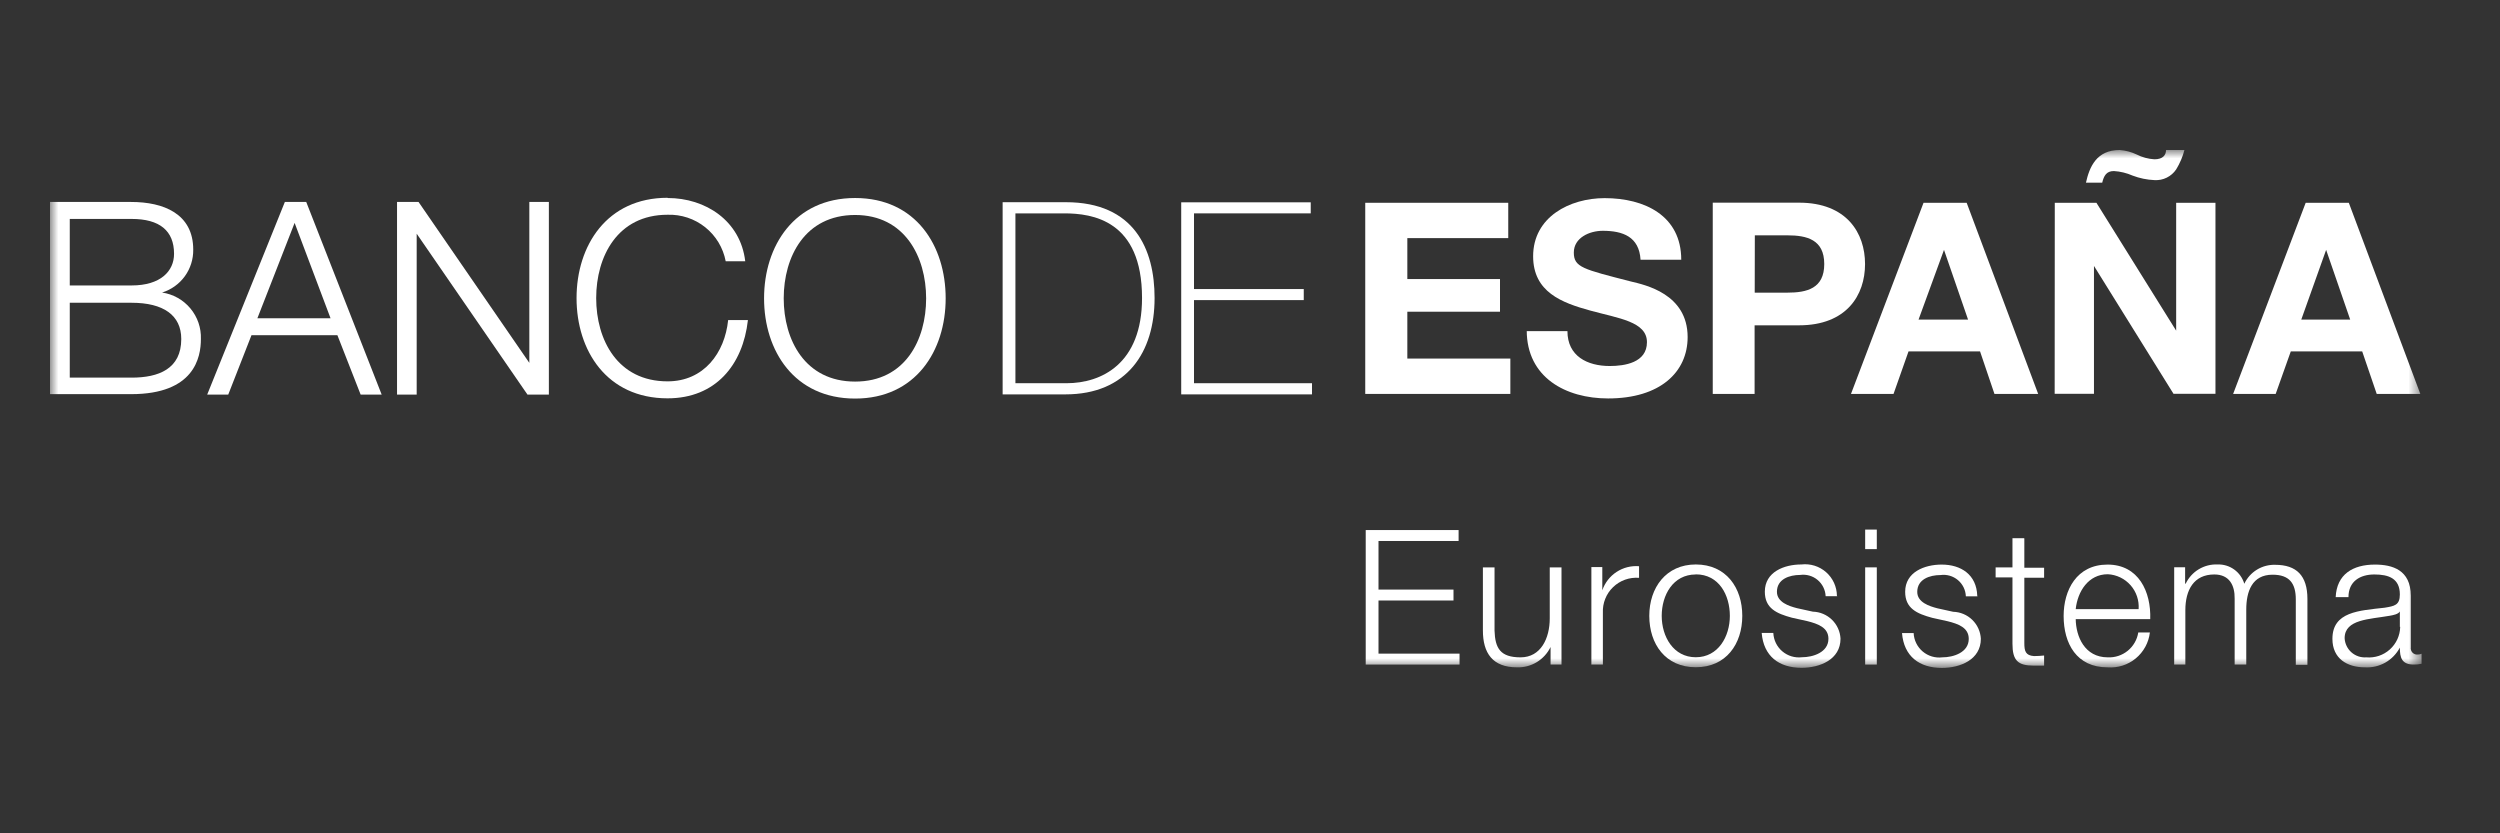<?xml version="1.0" encoding="UTF-8"?> <svg xmlns="http://www.w3.org/2000/svg" width="150" height="50" viewBox="0 0 150 50" fill="none"><rect x="0" y="0" width="150" height="50" fill="#333333" stroke="none"/><g clip-path="url(#clip0_9032_1378)"><mask id="mask0_9032_1378" style="mask-type:luminance" maskUnits="userSpaceOnUse" x="3" y="9" width="143" height="32"><path d="M145.365 9H3V40.041H145.365V9Z" fill="white"></path></mask><g mask="url(#mask0_9032_1378)"><path d="M7.897 18.166H4.186V22.658H7.897C9.515 22.658 10.876 22.135 10.876 20.342C10.876 18.912 9.801 18.166 7.897 18.166ZM9.724 17.552C10.388 17.649 10.992 17.988 11.422 18.503C11.852 19.017 12.077 19.672 12.054 20.342C12.054 21.451 11.657 23.649 7.869 23.649H2.986V12.118H7.869C9.801 12.118 11.594 12.816 11.594 14.978C11.603 15.552 11.425 16.113 11.088 16.577C10.751 17.041 10.273 17.383 9.724 17.552ZM7.897 13.136H4.186V17.127H7.897C9.634 17.127 10.443 16.269 10.443 15.229C10.443 13.848 9.585 13.136 7.897 13.136Z" fill="white"></path><path d="M13.701 23.677H12.431L17.091 12.118H18.374L22.901 23.677H21.639L20.244 20.112H15.089L13.694 23.677H13.701ZM19.832 19.094L17.677 13.374L15.444 19.094H19.832Z" fill="white"></path><path d="M31.76 21.772V12.118H32.932V23.677H31.649L25.001 14.022V23.677H23.822V12.118H25.113L31.76 21.772Z" fill="white"></path><path d="M40.061 11.881C42.328 11.881 44.428 13.241 44.714 15.676H43.542C43.389 14.871 42.954 14.147 42.314 13.636C41.675 13.124 40.873 12.858 40.054 12.885C37.048 12.885 35.771 15.39 35.771 17.887C35.771 20.384 37.048 22.881 40.054 22.881C42.231 22.881 43.486 21.179 43.689 19.205H44.875C44.575 21.905 42.928 23.9 40.054 23.9C36.406 23.9 34.593 21.033 34.593 17.887C34.593 14.741 36.406 11.867 40.054 11.867" fill="white"></path><path d="M51.306 23.914C47.658 23.914 45.844 21.047 45.844 17.901C45.844 14.755 47.658 11.881 51.306 11.881C54.954 11.881 56.74 14.748 56.74 17.901C56.74 21.054 54.933 23.914 51.306 23.914ZM51.306 12.899C48.3 12.899 47.023 15.404 47.023 17.901C47.023 20.398 48.3 22.895 51.306 22.895C54.313 22.895 55.568 20.391 55.568 17.901C55.568 15.411 54.285 12.899 51.306 12.899Z" fill="white"></path><path d="M63.834 12.802H60.925V22.993H63.995C66.087 22.993 68.522 21.828 68.522 17.88C68.522 13.213 65.543 12.802 63.848 12.802H63.834ZM63.932 23.663H60.158V12.132H63.946C68.069 12.132 69.275 14.964 69.275 17.88C69.275 21.137 67.615 23.663 63.918 23.663H63.932Z" fill="white"></path><path d="M71.64 18.006V22.993H78.72V23.663H70.873V12.139H78.644V12.802H71.64V17.343H78.225V18.006H71.64Z" fill="white"></path><path fill-rule="evenodd" clip-rule="evenodd" d="M102.751 23.635H105.276V19.519H107.941C110.801 19.519 111.903 17.706 111.903 15.843C111.903 13.98 110.801 12.16 107.941 12.16H102.765V23.635H102.751ZM105.29 14.12H107.244C108.415 14.12 109.455 14.378 109.455 15.843C109.455 17.308 108.415 17.559 107.244 17.559H105.283L105.29 14.12Z" fill="white"></path><path fill-rule="evenodd" clip-rule="evenodd" d="M111.059 23.635H113.612L114.512 21.082H118.802L119.667 23.635H122.29L118 12.167H115.412L111.059 23.635ZM116.64 14.992L118.084 19.177H115.112L116.64 14.992Z" fill="white"></path><path fill-rule="evenodd" clip-rule="evenodd" d="M129.963 9C129.963 9.307 129.768 9.558 129.266 9.558C128.897 9.536 128.535 9.439 128.205 9.272C127.883 9.119 127.536 9.027 127.18 9C125.785 9 125.366 10.025 125.157 10.96H126.133C126.231 10.556 126.378 10.263 126.831 10.263C127.218 10.287 127.598 10.379 127.954 10.535C128.376 10.696 128.821 10.788 129.273 10.807C129.526 10.822 129.779 10.771 130.006 10.658C130.234 10.546 130.428 10.376 130.57 10.165C130.796 9.797 130.965 9.397 131.072 8.979H129.963V9ZM123.28 23.628H125.638V15.955L130.41 23.628H132.928V12.167H130.57V19.84L125.785 12.167H123.287L123.28 23.628Z" fill="white"></path><path fill-rule="evenodd" clip-rule="evenodd" d="M133.96 23.635H136.541L137.448 21.082H141.731L142.603 23.635H145.219L140.929 12.167H138.341L133.988 23.635H133.96ZM139.568 14.992L141.012 19.177H138.076L139.568 14.992Z" fill="white"></path><path fill-rule="evenodd" clip-rule="evenodd" d="M81.943 39.874H87.572V39.218H82.71V36.03H87.21V35.375H82.71V32.459H87.516V31.803H81.943V39.874Z" fill="white"></path><path fill-rule="evenodd" clip-rule="evenodd" d="M93.683 34.042H92.985V37.105C92.985 38.291 92.455 39.441 91.234 39.441C90.014 39.441 89.707 38.891 89.672 37.837V34.042H88.974V37.83C88.974 39.183 89.553 40.041 91.025 40.041C91.442 40.053 91.853 39.943 92.21 39.727C92.565 39.51 92.852 39.196 93.034 38.821V39.874H93.69V34.042" fill="white"></path><path fill-rule="evenodd" clip-rule="evenodd" d="M95.476 39.874H96.173V36.763C96.161 36.478 96.208 36.194 96.314 35.929C96.419 35.664 96.58 35.425 96.786 35.227C96.991 35.029 97.236 34.877 97.504 34.781C97.773 34.685 98.059 34.647 98.343 34.67V33.973C97.867 33.934 97.392 34.056 96.993 34.317C96.594 34.578 96.293 34.965 96.138 35.417V34.022H95.483V39.853" fill="white"></path><path fill-rule="evenodd" clip-rule="evenodd" d="M101.747 33.868C99.961 33.868 98.957 35.263 98.957 36.951C98.957 38.639 99.926 40.035 101.747 40.035C103.567 40.035 104.537 38.639 104.537 36.951C104.537 35.263 103.567 33.868 101.747 33.868ZM101.747 34.461C103.142 34.461 103.791 35.71 103.791 36.951C103.791 38.193 103.093 39.435 101.747 39.435C100.4 39.435 99.703 38.193 99.703 36.951C99.703 35.71 100.38 34.468 101.747 34.468V34.461Z" fill="white"></path><path fill-rule="evenodd" clip-rule="evenodd" d="M110.215 35.745C110.212 35.477 110.152 35.212 110.041 34.969C109.929 34.725 109.767 34.508 109.566 34.331C109.365 34.154 109.128 34.021 108.872 33.941C108.616 33.862 108.347 33.837 108.081 33.868C107.048 33.868 105.89 34.315 105.89 35.5C105.89 36.498 106.588 36.812 107.516 37.063L108.429 37.265C109.071 37.426 109.706 37.649 109.706 38.325C109.706 39.142 108.778 39.435 108.115 39.435C107.906 39.46 107.693 39.441 107.49 39.38C107.288 39.319 107.101 39.217 106.939 39.08C106.778 38.944 106.647 38.775 106.554 38.585C106.461 38.395 106.409 38.188 106.399 37.977H105.702C105.814 39.372 106.741 40.069 108.095 40.069C109.183 40.069 110.431 39.581 110.431 38.319C110.409 37.889 110.226 37.485 109.918 37.185C109.61 36.885 109.201 36.712 108.771 36.7L107.822 36.491C107.334 36.365 106.616 36.135 106.616 35.507C106.616 34.747 107.362 34.496 108.011 34.496C108.196 34.47 108.385 34.484 108.565 34.536C108.745 34.588 108.913 34.676 109.056 34.797C109.2 34.917 109.317 35.066 109.4 35.234C109.483 35.402 109.531 35.585 109.538 35.772H110.236" fill="white"></path><path fill-rule="evenodd" clip-rule="evenodd" d="M111.91 39.874H112.608V34.042H111.91V39.874ZM111.91 32.947H112.608V31.775H111.91V32.947Z" fill="white"></path><path fill-rule="evenodd" clip-rule="evenodd" d="M118.635 35.745C118.593 34.482 117.665 33.875 116.5 33.875C115.475 33.875 114.31 34.321 114.31 35.507C114.31 36.505 115.007 36.819 115.935 37.07L116.849 37.272C117.498 37.433 118.125 37.656 118.125 38.332C118.125 39.149 117.205 39.441 116.535 39.441C116.325 39.467 116.112 39.448 115.91 39.387C115.708 39.326 115.52 39.224 115.359 39.087C115.198 38.95 115.067 38.782 114.974 38.592C114.88 38.402 114.828 38.195 114.819 37.984H114.121C114.233 39.379 115.161 40.076 116.514 40.076C117.602 40.076 118.851 39.588 118.851 38.325C118.829 37.896 118.645 37.492 118.338 37.192C118.03 36.892 117.62 36.719 117.191 36.707L116.242 36.498C115.761 36.372 115.035 36.142 115.035 35.514C115.035 34.754 115.782 34.503 116.43 34.503C116.616 34.477 116.804 34.491 116.984 34.543C117.164 34.595 117.33 34.684 117.474 34.804C117.617 34.924 117.733 35.073 117.816 35.241C117.898 35.409 117.944 35.592 117.951 35.779H118.649" fill="white"></path><path fill-rule="evenodd" clip-rule="evenodd" d="M121.446 32.292H120.748V34.042H119.737V34.642H120.748V38.625C120.748 39.623 121.069 39.937 122.018 39.937C122.234 39.937 122.436 39.937 122.646 39.937V39.33C122.444 39.352 122.242 39.364 122.039 39.365C121.53 39.33 121.46 39.058 121.46 38.59V34.663H122.646V34.063H121.46V32.312" fill="white"></path><path fill-rule="evenodd" clip-rule="evenodd" d="M129.014 37.147C129.07 35.507 128.317 33.875 126.454 33.875C124.592 33.875 123.818 35.417 123.818 36.958C123.818 38.618 124.599 40.041 126.454 40.041C127.065 40.087 127.671 39.895 128.144 39.505C128.617 39.115 128.922 38.558 128.993 37.949H128.296C128.228 38.379 128.004 38.768 127.667 39.044C127.33 39.319 126.903 39.461 126.468 39.441C125.073 39.441 124.557 38.186 124.543 37.147H129.028H129.014ZM124.543 36.547C124.655 35.486 125.303 34.454 126.468 34.454C126.728 34.467 126.982 34.532 127.217 34.645C127.451 34.758 127.66 34.917 127.833 35.112C128.005 35.306 128.136 35.534 128.219 35.78C128.303 36.027 128.336 36.287 128.317 36.547H124.543Z" fill="white"></path><path fill-rule="evenodd" clip-rule="evenodd" d="M130.423 39.874H131.121V36.616C131.121 35.396 131.63 34.468 132.858 34.468C133.765 34.468 134.093 35.124 134.079 35.919V39.874H134.776V36.575C134.776 35.486 135.125 34.482 136.353 34.482C137.371 34.482 137.748 35.005 137.748 35.968V39.888H138.445V35.933C138.445 34.538 137.79 33.889 136.513 33.889C136.127 33.877 135.745 33.978 135.415 34.18C135.086 34.382 134.822 34.676 134.658 35.026C134.557 34.682 134.344 34.382 134.054 34.172C133.763 33.962 133.411 33.855 133.053 33.868C132.657 33.851 132.264 33.952 131.925 34.156C131.585 34.361 131.313 34.661 131.142 35.019H131.107V34.035H130.451V39.867" fill="white"></path><path fill-rule="evenodd" clip-rule="evenodd" d="M144.012 37.614C144.006 37.87 143.948 38.123 143.841 38.356C143.734 38.589 143.58 38.797 143.389 38.969C143.199 39.14 142.974 39.27 142.731 39.352C142.488 39.433 142.23 39.464 141.975 39.441C141.814 39.453 141.652 39.432 141.499 39.38C141.347 39.328 141.205 39.246 141.084 39.139C140.964 39.032 140.865 38.901 140.796 38.756C140.726 38.61 140.685 38.452 140.678 38.291C140.678 37.147 142.184 37.16 143.391 36.944C143.586 36.909 143.9 36.854 143.991 36.686V37.614H144.012ZM140.908 35.828C140.908 34.88 141.605 34.468 142.463 34.468C143.321 34.468 143.991 34.705 143.991 35.668C143.991 36.316 143.663 36.365 143.077 36.463C141.543 36.637 139.945 36.7 139.945 38.332C139.945 39.511 140.824 40.041 141.898 40.041C142.324 40.065 142.748 39.966 143.119 39.756C143.489 39.545 143.792 39.233 143.991 38.856C143.991 39.462 144.103 39.874 144.828 39.874C144.985 39.877 145.142 39.861 145.295 39.825V39.225C145.223 39.256 145.144 39.273 145.065 39.274C145.007 39.28 144.949 39.273 144.895 39.253C144.841 39.233 144.792 39.201 144.751 39.159C144.711 39.118 144.681 39.067 144.663 39.012C144.645 38.957 144.639 38.899 144.647 38.842V35.745C144.647 34.189 143.531 33.875 142.498 33.875C141.166 33.875 140.203 34.461 140.141 35.828H140.908Z" fill="white"></path><path fill-rule="evenodd" clip-rule="evenodd" d="M81.915 23.635H90.621V21.514H84.44V18.703H90V16.743H84.44V14.287H90.495V12.167H81.915V23.635Z" fill="white"></path><path fill-rule="evenodd" clip-rule="evenodd" d="M91.604 19.826C91.604 22.651 93.948 23.907 96.487 23.907C99.605 23.907 101.258 22.33 101.258 20.224C101.258 17.622 98.691 17.092 97.854 16.889C94.98 16.15 94.429 16.038 94.429 15.152C94.429 14.267 95.364 13.848 96.166 13.848C97.373 13.848 98.35 14.204 98.433 15.585H100.875C100.875 12.934 98.671 11.888 96.278 11.888C94.185 11.888 91.988 13.018 91.988 15.376C91.988 17.524 93.711 18.166 95.413 18.633C97.115 19.101 98.817 19.296 98.817 20.531C98.817 21.765 97.471 21.961 96.585 21.961C95.239 21.961 94.046 21.368 94.046 19.868H91.604" fill="white"></path></g></g><defs><clipPath id="clip0_9032_1378"><rect width="143" height="31.39" fill="white" transform="translate(3 9)"></rect></clipPath></defs></svg> 